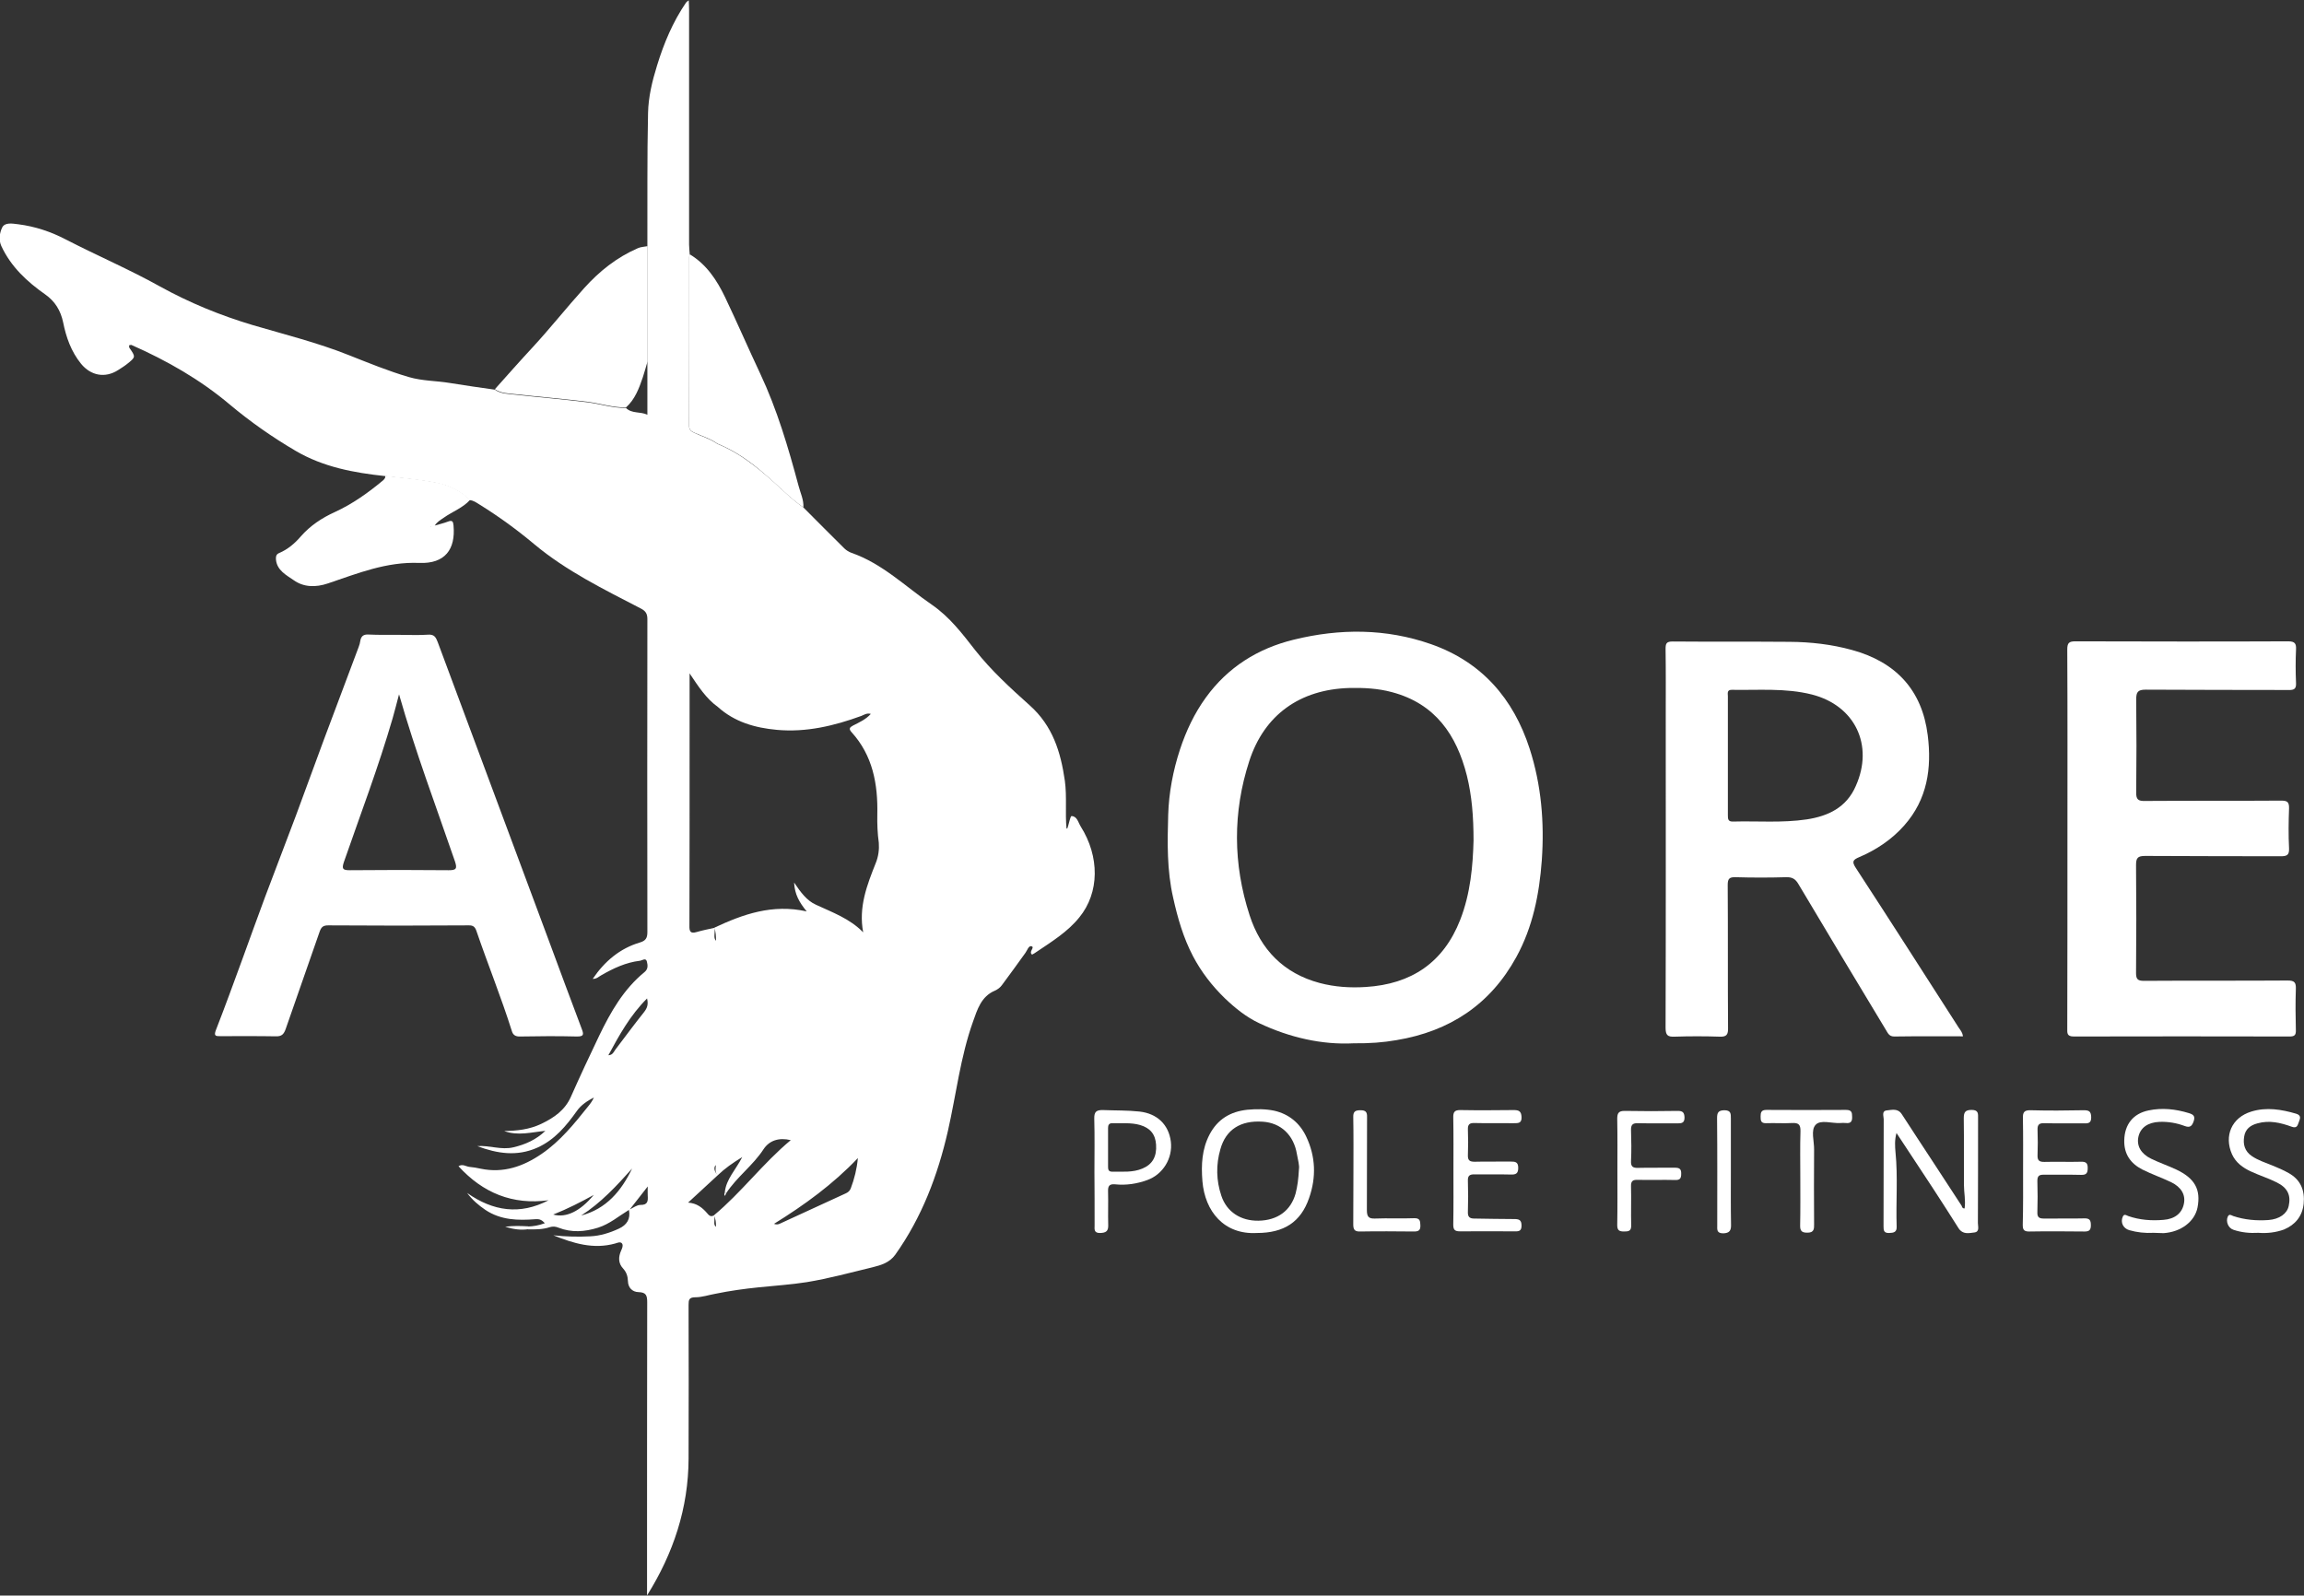 <?xml version="1.0" encoding="utf-8"?>
<!-- Generator: Adobe Illustrator 28.2.0, SVG Export Plug-In . SVG Version: 6.00 Build 0)  -->
<svg version="1.1" id="Design" xmlns="http://www.w3.org/2000/svg" xmlns:xlink="http://www.w3.org/1999/xlink" x="0px" y="0px"
	 viewBox="0 0 1386.9 960.6" style="enable-background:new 0 0 1386.9 960.6;" xml:space="preserve">
<rect x="0" y="0" width="1386.9" height="960.6" fill="#333333" stroke="none"/>
<style type="text/css">
	.st0{fill:#FFFFFF;}
</style>
<path class="st0" d="M650.5,497.5c-1.5-2.4-2.1-6.1-5.5-6.2c-0.7,0-1.6,4.7-2.4,7.2c0,0.1-0.3,0.2-0.6,0.4c-0.9-9.6,0.3-19.2-1-28.8
	c-2.5-17.4-7.3-33.1-21.2-45.5c-11.5-10.3-23.1-20.9-32.8-33.2c-7.7-9.9-15.4-20-26-27.3c-15.9-10.9-29.8-24.8-48.5-31.3
	c-1.5-0.5-3-1.5-4.2-2.6c-8.3-8.2-16.5-16.5-24.7-24.7l0,0c-8.3-5.8-15.2-13.3-23-19.8c-8.8-7.5-18.1-14.2-28.8-18.5c0,0,0,0,0,0
	c-4.2-3-9.2-4.4-13.8-6.6c-2-0.9-3.2-1.8-3.2-4.3c0.1-33.9,0.1-67.8,0.1-101.7c0-0.5,0.2-1,0.3-1.4c-0.1-2-0.4-4-0.4-5.9
	c0-47.1,0-94.3,0-141.4c0-1.7-0.1-3.4-0.2-5.7c-0.9,0.7-1.3,0.9-1.6,1.3c-8,11.7-13.4,24.6-17.5,38c-2.9,9.3-5.2,18.9-5.4,28.5
	c-0.6,26.8-0.3,53.6-0.4,80.4c0,23.1,0,46.2,0,69.4c0,10.5,0,20.9,0,31.9c-4.3-2.1-9.3-0.5-12.9-4.1c-7.9,0.1-15.4-2.4-23.1-3.4
	c-14.5-1.8-29-3-43.5-4.6c-4.2-0.5-8.6-0.4-12.3-3c-9-1.3-17.9-2.5-26.9-4c-8.3-1.4-16.7-1.2-24.9-3.6c-12.3-3.6-24.2-8.5-36.1-13.2
	c-18.8-7.5-38.5-12.4-57.9-18.1c-19.4-5.8-38-13.4-55.9-23.3c-18.3-10.2-37.7-18.5-56.3-28.1c-9.2-4.8-18.7-8-29-9.3
	c-3.4-0.4-8-1.3-9.6,2c-1.5,3.1-2.2,7.4-0.5,11.1c5.8,12.5,15.5,21.5,26.5,29.2c5.8,4.1,9.2,9.6,10.7,16.7c1.8,9,4.8,17.6,10.8,25
	c5.9,7.2,14.5,8.8,22.3,3.8c1.8-1.2,3.7-2.3,5.3-3.6c5.4-4.3,5.3-4.3,1.5-9.8c-0.2-0.3-0.1-0.9-0.2-1.5c0.6-0.1,1.1-0.4,1.5-0.2
	c21.3,9.4,41.3,20.8,59.2,35.9c12.4,10.4,25.7,19.7,39.7,27.9c16.6,9.7,34.9,13.1,53.6,15.1c10.4,1.3,21,2.1,31.3,4.2
	c7.3,1.5,14.2,4.8,19.8,10.3c2.3,0.2,4,1.5,5.8,2.6c11.6,7.2,22.6,15.2,33.1,24c19.3,16.1,41.8,27.1,64,38.6c2.9,1.5,4,3.1,4,6.4
	c-0.1,62.8-0.1,125.7,0,188.5c0,3.6-1.1,5.2-4.5,6.2c-12.1,3.6-21.2,11.3-28.4,21.9c2.4,0.1,3.7-1.4,5.2-2.2
	c7.3-4.2,14.8-7.7,23.2-8.7c1.4-0.2,3.6-2,4.2,0.5c0.5,2.1,0.9,4.4-1.4,6.3c-12.6,10.3-20.4,24-27.3,38.3
	c-5.8,12.1-11.5,24.3-17,36.7c-3.6,8.2-10.2,12.7-17.9,16.4c-7.1,3.4-14.6,4.2-22.3,4.3c8.2,3.1,16.5,0.7,24.8-0.1
	c-5.5,5.3-12,8.2-19.2,9.9c-7.4,1.8-14.5-1.3-21.8-0.7c12,4.5,23.9,6.4,36.2,0.9c10.4-4.7,17.3-13,23.7-22c2.6-3.7,6.3-6.1,10.3-8.2
	c-0.9,2.1-2.1,3.7-3.4,5.3c-8.4,10.5-16.8,21-28.1,28.7c-11.1,7.6-23,11.7-36.6,8.9c-2.2-0.5-4.5-0.9-6.8-1.1
	c-2.1-0.2-4.1-2-6.6-0.4c14.7,16.1,32.5,23.4,54.2,20.5c-17.2,9-33.4,6.6-49-4.4c3.2,4.3,6.9,7.4,11,10.2c9.3,6.2,19.6,6.4,30,5.6
	c2.7-0.2,3.9,0.4,5.8,2.4c-3.8,1.4-7,1.9-10.3,2c0,0.6,0.1,1.1,0.1,1.7c4.4,0.1,8.9,0.1,13.1-1.3c1.9-0.6,3.6-0.4,5.3,0.3
	c7.9,3.1,15.8,2.5,23.8,0c7-2.2,12.5-7,18.6-10.7c1.1,5.5-1.3,9.1-6.1,11.3c-5.4,2.5-11.1,4.3-17.1,4.6c-7.4,0.4-14.8,0.2-22.3-0.6
	c12,4.8,24.1,8.6,37.3,4.9c1.3-0.4,3.2-1.3,4.1,0.1c0.7,1.1,0.1,2.7-0.6,4.2c-1.7,3.8-1.8,7.6,1.2,10.8c2,2.2,2.8,4.6,2.9,7.6
	c0.1,3.9,2.6,6.5,6.4,6.6c4.6,0.1,5.2,2.1,5.2,6.1c-0.1,57.2-0.1,114.3-0.1,171.4v5.1c15.9-25.4,24.9-52.6,25-82.3
	c0.1-30.8,0.1-61.6,0-92.5c0-3.1,0.2-4.7,4.1-4.7c4,0,8-1.4,12-2.1c0,0,0,0,0,0c8.7-1.8,17.4-3,26.2-3.9c9.6-1,19.3-1.6,28.8-3.1
	c13.4-2.2,26.6-5.8,39.8-9c5.1-1.3,10-2.7,13.5-7.5c16-22.5,25.6-47.8,31.7-74.5c5-22,7.5-44.5,15.1-65.8
	c2.6-7.3,4.9-15.2,13.2-18.7c1.6-0.7,3.2-1.9,4.2-3.3c4.8-6.4,9.5-13,14.2-19.5c1.1-1.5,1.9-4.5,3.7-3.9c1.9,0.6-1.3,2.9-0.2,4.5
	c0.1,0.2,0.3,0.4,0.5,0.5c0.9-0.5,1.8-1,2.6-1.6c9.2-6.2,18.8-12.1,25.8-20.8C661.9,537.4,662,515.7,650.5,497.5z M389.5,601.1
	c0.9,3.7,0,5.9-1.8,8.2c-5.9,7.4-11.5,15-17.2,22.5c-1,1.3-1.6,3.4-4.3,3.5C372.8,623.1,379.3,611.3,389.5,601.1z M333,731.2
	c8.8-3.5,16.6-7.5,24.4-11.8C349.4,729.1,340.8,733.4,333,731.2z M349.8,731.8c11.9-7.6,21.4-17.9,30.7-28.3
	C374,717,365,727.8,349.8,731.8z M385.5,725.4c-2.1,0-4.3,1.7-6.4,2.7c3.4-4.3,6.8-8.6,10.8-13.8c0,2.4-0.1,3.9,0,5.5
	C390.1,723,390,725.5,385.5,725.4z M432,267.1C432,267.1,432,267.1,432,267.1C431.9,267.1,431.9,267.1,432,267.1L432,267.1z
	 M429.7,731.7c1.2,2.1,1.3,4.4,1.3,6.8c0,0,0,0,0,0c0,0,0,0,0,0C428.9,737.3,430.9,733.8,429.7,731.7c-2,1.2-3.1-0.2-4.2-1.5
	c-2.8-3.2-6-5.8-11.3-6.2c6.4-5.9,12.2-11.3,18-16.6c-2.2-1.6-2.8-4.7-1.3-6c0,0,0,0,0,0c0,2-0.9,4.4,1.3,6
	c4.1-3.9,8.7-7.2,14.6-10.8c-4,7.8-9.7,13.3-10.5,21.2c0.3,0.2,0.5,0.4,0.8,0.6c6.4-9.8,16.1-16.7,22.5-26.5
	c3.5-5.3,9.2-7.2,16.4-5.5C459.2,700.4,446.3,717.9,429.7,731.7z M512.1,715.5c-0.6,1.5-1.7,2.4-3.1,3
	c-13.3,6.1-26.5,12.2-39.8,18.3c-1,0.4-1.9,0.5-3.3,0l0,0c18.4-11.4,35.6-23.9,50.5-39.6C515.8,703.7,514.3,709.7,512.1,715.5z
	 M527.2,519.5c-5.3,13.3-10.5,26.6-7.6,41.8c-8.1-8.3-18.5-12-28.4-16.6c-5.6-2.5-9.2-7.5-13.2-13.4c0.4,7.2,3.1,11.9,7.6,17.4
	c-20.7-4.6-38.3,1.7-55.6,9.8c0.9,2.5,1,5.2,1,7.8c0,0,0,0,0,0.1c0,0,0,0,0,0c-1.9-1.9-0.2-5.3-1-7.8c-3.6,0.8-7.2,1.5-10.6,2.5
	c-3.7,1.1-4.5-0.2-4.4-3.8c0.1-38.6,0.1-77.3,0.1-115.9v-36c5.3,7.9,9.9,15.1,17,20.2c0,0,0,0,0,0c10.1,9.1,22.4,12.6,35.6,13.8
	c17.6,1.6,34.4-2.4,50.8-8.4c1.6-0.6,3.2-1.9,5.7-1.2c-3.1,3.4-7,5.1-10.7,7c-2.1,1.1-2.7,2-0.9,4c12.8,14.1,15.9,31.3,15.5,49.6
	c-0.1,5.7,0.1,11.3,0.9,17C529.3,511.4,528.8,515.5,527.2,519.5z"/>
<path class="st0" d="M240.2,382.2c5.8,0,11.7,0.3,17.5-0.1c3.8-0.3,4.7,1.7,5.8,4.5c22.1,59.5,44.3,119,66.4,178.4
	c6.7,18.1,13.4,36.2,20.2,54.2c1.3,3.4,1.6,4.9-3,4.8c-11.3-0.3-22.7-0.2-34,0c-2.8,0.1-4.3-0.9-5-3.3c-6.4-20.3-14.4-40-21.3-60.2
	c-0.8-2.3-1.8-3.5-4.7-3.4c-28.1,0.2-56.3,0.2-84.5,0c-3.1,0-4.2,1-5.2,3.8c-6.7,19.5-13.7,39-20.4,58.5c-1.1,3.1-2.3,4.6-5.9,4.5
	c-11.2-0.2-22.3-0.1-33.5-0.1c-2.6,0-4,0-2.7-3.5c5.5-14.1,10.7-28.4,15.9-42.6c4.6-12.6,9.1-25.2,13.8-37.8
	c6.1-16.3,12.4-32.5,18.5-48.8c5.7-15.3,11.2-30.6,16.9-45.9c6.9-18.6,14-37.1,20.9-55.7c0.5-1.2,0.8-2.5,1-3.8
	c0.5-2.7,1.9-3.8,4.7-3.7C227.9,382.3,234.1,382.2,240.2,382.2L240.2,382.2z M240.2,418c-1.4,5.4-2.6,10-3.9,14.6
	c-8.5,29.2-19.3,57.6-29.3,86.4c-1.4,4.2-0.6,4.9,3.6,4.9c19.8-0.2,39.6-0.2,59.5,0c4.5,0,5.2-0.9,3.8-5.2
	C262.5,485.5,250.1,452.7,240.2,418L240.2,418z"/>
<path class="st0" d="M1244.5,504.5c0-37.8,0.1-75.6-0.1-113.5c0-3.9,1-4.9,4.9-4.9c42.7,0.1,85.3,0.2,128,0c4.1,0,5,1.3,4.8,5
	c-0.3,6.6-0.3,13.3,0,20c0.2,3.6-1.1,4.4-4.5,4.3c-28.7-0.1-57.3,0-86-0.2c-4.8,0-5.7,1.5-5.7,5.9c0.2,18.7,0.2,37.3,0,56
	c-0.1,4.3,1.3,5.2,5.3,5.1c27.3-0.2,54.7,0,82-0.2c3.7,0,4.8,0.9,4.7,4.7c-0.3,8-0.4,16,0,24c0.2,4.2-1.4,4.8-5.1,4.8
	c-27.2-0.1-54.3,0-81.5-0.2c-4.5,0-5.5,1.2-5.5,5.5c0.2,21.7,0.2,43.3,0,65c0,3.8,1.1,4.7,4.8,4.7c28.8-0.2,57.7,0,86.5-0.2
	c4.1,0,5,1.2,4.9,5c-0.3,8.3-0.2,16.7,0,25c0.1,2.9-0.9,3.7-3.7,3.7c-43.3-0.1-86.6-0.1-130,0c-4.3,0-3.9-2.2-3.9-5
	C1244.5,580.8,1244.5,542.7,1244.5,504.5L1244.5,504.5z"/>
<path class="st0" d="M376.8,245.3c-7.9,0.1-15.4-2.4-23.1-3.4c-14.5-1.8-29-3-43.5-4.6c-4.2-0.5-8.6-0.4-12.3-3
	c7.6-8.5,15.1-17,22.9-25.4c10.6-11.5,20.4-23.9,30.9-35.5c9.1-10.1,19.6-18.5,32.3-24c1.8-0.8,3.9-0.8,5.8-1.2
	c0,23.1,0,46.2,0,69.4c-0.9,3.1-1.8,6.3-2.8,9.4C384.7,233.7,382.3,240.4,376.8,245.3L376.8,245.3z"/>
<path class="st0" d="M431.9,267.1c-4.2-3-9.2-4.5-13.9-6.6c-2-0.9-3.2-1.8-3.2-4.3c0.1-33.9,0.1-67.8,0.1-101.7c0-0.5,0.2-1,0.3-1.4
	c10.1,6.1,16.3,15.5,21.2,25.7c7.3,15.3,14,30.8,21.2,46.1c10.2,21.7,16.9,44.5,23.1,67.6c1.1,4.3,3.2,8.4,2.9,13
	c-8.4-5.8-15.3-13.3-23-19.8C452,278.1,442.7,271.5,431.9,267.1L431.9,267.1z"/>
<path class="st0" d="M231.9,286.4c10.4,1.3,21,2.1,31.3,4.2c7.3,1.5,14.2,4.8,19.8,10.3c-4.4,4.9-10.7,7.1-15.9,10.8
	c-1.9,1.3-3.9,2.4-5.4,4.7c2.7-0.8,5.4-1.4,8-2.4c2.6-1,3.1,0,3.3,2.4c1.3,14.3-5.1,23.1-20.6,22.5c-19.8-0.8-37.1,6.3-54.9,12.3
	c-7.6,2.6-14.8,2.3-20.7-1.9c-4.3-3-10.2-5.9-10.7-12.6c-0.1-1.6,0.1-2.9,1.8-3.7c5.3-2.2,9.6-5.9,13.2-10.1
	c5.7-6.5,12.7-11.1,20.4-14.6c10.7-4.9,20.2-11.7,29.2-19.2C231.6,288.2,232.1,287.5,231.9,286.4L231.9,286.4z M259.4,317l0.2-0.2
	l-0.3,0L259.4,317L259.4,317z"/>
<path class="st0" d="M1182.6,727.5c0.7-4.8-0.4-9.5-0.4-14.2c-0.1-13.3,0.1-26.7-0.1-40c0-3.5,0.7-5.1,4.7-5.1
	c4.3,0,3.9,2.4,3.9,5.1c0,21,0,42-0.1,63c0,2.1,1.2,5.3-2.2,5.7c-3.3,0.4-6.9,1.3-9.4-2.5c-5-8-10.1-15.8-15.2-23.7
	c-7.2-11-14.5-22-22.2-33.7c-1.2,4.3-0.9,8.1-0.6,11.6c1.5,15,0.2,29.9,0.7,44.9c0.1,3.3-1.9,3.6-4.5,3.7c-3.2,0.1-3.4-1.5-3.4-4
	c0.1-21.5,0-43,0.1-64.5c0-1.8-1.4-5,1.9-5.3c3.1-0.3,6.6-1.4,9,2.3c6.1,9.5,12.4,18.9,18.5,28.3c5.8,8.9,11.6,17.8,17.5,26.8
	C1181.1,726.7,1181.3,727.6,1182.6,727.5L1182.6,727.5z"/>
<path class="st0" d="M756.6,742.3c-19.8,1.1-31.3-13-32.8-31.2c-0.8-9.9-0.3-19.3,4.3-28.1c4.8-9.1,12.4-13.8,22.8-14.9
	c5.5-0.5,11-0.5,16.2,0.6c8.7,2,15.2,7.3,19.1,15.4c5.8,12.1,6.2,24.7,1.8,37.2C783,735.8,772.8,742.3,756.6,742.3z M781.9,703.9
	c0.4-2.2-0.6-5.6-1.2-9c-1.9-11.6-9.7-18.9-20.6-19.6c-13.3-0.9-22.2,4.7-25.5,16.6c-2.7,9.4-2.5,18.8,0.6,28
	c3.2,9.7,11.7,15.2,22.4,15c11.4-0.2,19.4-6,22.3-16.4C781,714.2,781.6,709.8,781.9,703.9z"/>
<path class="st0" d="M1217.8,704.8c0-10.5,0.1-21-0.1-31.5c-0.1-3.5,0.6-5,4.6-4.9c10.7,0.3,21.3,0.2,32,0c3.1,0,4.4,0.6,4.5,4.1
	c0.1,3.8-1.9,3.9-4.7,3.8c-7.8-0.1-15.7,0.1-23.5-0.1c-2.9-0.1-4.2,0.7-4.1,3.9c0.2,5.2,0.2,10.3,0,15.5c-0.1,3.2,1.2,3.9,4.1,3.9
	c7.3-0.2,14.7,0.1,22-0.1c2.9-0.1,4.2,0.7,4.1,3.9c0,3-0.9,4.1-4,4c-7.5-0.2-15,0-22.5-0.1c-2.8,0-3.8,0.8-3.8,3.7
	c0.2,6.3,0.2,12.7,0,19c-0.1,2.9,1.1,3.7,3.8,3.7c8.2-0.1,16.3,0.1,24.5-0.1c3.2-0.1,3.9,1.2,3.9,4.1c0,2.7-0.8,3.8-3.7,3.8
	c-11.2-0.1-22.3-0.2-33.5,0c-3.3,0-3.8-1.3-3.8-4.1C1217.9,726.4,1217.8,715.6,1217.8,704.8L1217.8,704.8z"/>
<path class="st0" d="M874.9,704.4c0-10.5,0.1-21-0.1-31.5c-0.1-3.3,0.7-4.7,4.4-4.6c10.7,0.2,21.3,0.1,32,0c3,0,4.5,0.6,4.7,4.1
	c0.2,3.9-2,3.8-4.7,3.8c-7.8-0.1-15.7,0.1-23.5-0.1c-3-0.1-4.2,0.7-4.1,3.9c0.2,5.2,0.2,10.3,0,15.5c-0.1,3.2,1.2,3.9,4.1,3.9
	c7.2-0.2,14.3,0,21.5-0.1c2.8,0,4.7,0.1,4.7,3.8c0,3.5-1.5,4.1-4.5,4c-7.3-0.2-14.7,0-22-0.1c-2.7,0-3.9,0.8-3.8,3.7
	c0.2,6.3,0.2,12.7,0,19c-0.1,2.8,1,3.9,3.7,3.9c8,0.1,16,0.3,24,0.3c3,0,4.6,0.4,4.6,4c0,3.7-2.2,3.4-4.6,3.4
	c-10.8,0-21.6-0.1-32.5,0c-3,0-4-0.9-4-4C875,726.4,874.9,715.4,874.9,704.4L874.9,704.4z"/>
<path class="st0" d="M658.8,705.5c0-10.7,0.2-21.3-0.1-32c-0.1-4.3,1.3-5.3,5.4-5.2c7.3,0.3,14.6,0.1,21.9,0.9
	c10.5,1.2,17.5,7.8,18.8,18.1c1.2,10.1-4.8,19.7-14.1,23.1c-6.3,2.3-12.8,3.3-19.5,2.6c-3.4-0.3-4.3,1-4.2,4.2
	c0.2,6.8-0.1,13.7,0.1,20.5c0.1,3.6-1.5,4.5-4.8,4.6c-3.7,0.1-3.5-2-3.4-4.5C658.9,727.1,658.9,716.2,658.8,705.5L658.8,705.5z
	 M667,690.5c0,3.8,0,7.6,0,11.5c0,1.8,0,3.4,2.5,3.4c6.1-0.1,12.3,0.6,18.2-1.9c6-2.5,8.7-7.2,8.2-14.4c-0.4-6.2-3.5-10-9.6-11.8
	c-5.5-1.6-11.2-0.9-16.8-1.1c-2,0-2.5,1.2-2.5,2.9C667,682.9,667,686.7,667,690.5L667,690.5z"/>
<path class="st0" d="M1359.5,742.2c-5.3,0.3-10.2-0.2-15-1.8c-3.2-1-4.8-5-3.5-7.9c0.9-2,2.2-0.8,3.3-0.4c6.9,2.3,14,2.9,21.2,2.4
	c6.6-0.5,11.2-3.8,12.2-8.5c1.4-6.4-0.6-10.9-7.3-14.2c-5-2.5-10.5-4.2-15.6-6.6c-4.7-2.2-8.9-5.2-11.2-10.2
	c-5-11.2-0.2-22.2,11.6-25.8c9.1-2.8,18.1-1.3,27,1.3c3.2,1,2.4,2.9,1.6,5c-0.8,2.1-1.1,4-4.4,2.8c-6.6-2.4-13.4-4-20.5-2
	c-4.2,1.1-7.3,3.4-8,7.9c-0.8,4.7,0.3,8.9,4.6,11.8c3.8,2.6,8.1,3.9,12.2,5.6c3.4,1.4,6.8,2.8,9.9,4.6c7.3,4,9.9,10.5,9.1,18.5
	c-0.8,7.5-5,12.6-11.8,15.5C1369.9,742,1364.7,742.6,1359.5,742.2L1359.5,742.2z"/>
<path class="st0" d="M1296.4,742.2c-5.3,0.3-10.1-0.3-14.7-1.6c-3.7-1.1-5.4-4.7-3.9-8.1c0.9-2,2.2-0.8,3.3-0.4
	c6.9,2.4,14,2.9,21.2,2.3c6.8-0.5,11.2-4,12.3-9.7c1.1-5.3-1.5-10-7.7-13c-5.7-2.7-11.7-4.8-17.3-7.6c-7-3.6-11.1-9.2-10.9-17.6
	c0.2-9.5,5.3-16.1,14.7-18c8.1-1.7,16.2-0.8,24.1,1.6c2.6,0.8,4.1,1.7,3,4.9c-1,2.9-2.2,4.1-5.4,2.9c-4.8-1.8-9.9-2.7-15.2-2.5
	c-7,0.3-11.5,3.5-12.7,9.1c-1.1,5.3,1.5,10.1,7.7,13.1c4.9,2.4,10.2,4.2,15.1,6.5c11.2,5.3,14.9,12,12.8,22.9
	c-1.7,8.4-9.9,14.7-20.4,15.4C1300.3,742.3,1298.1,742.2,1296.4,742.2L1296.4,742.2z"/>
<path class="st0" d="M973.6,705.1c0-10.5,0.1-21-0.1-31.5c0-3.3,0.7-4.8,4.4-4.8c10.7,0.2,21.3,0.2,32,0c3,0,4,0.9,4.1,4
	c0,3.1-1.5,3.5-4,3.5c-8-0.1-16,0.1-24-0.1c-3.3-0.1-4.3,1-4.2,4.3c0.2,6.2,0.3,12.3,0,18.5c-0.2,3.5,1.3,4.2,4.4,4.1
	c7.3-0.2,14.7,0,22-0.1c2.7,0,3.9,0.7,3.8,3.7c0,2.8-0.8,3.8-3.7,3.7c-7.5-0.2-15,0.1-22.5-0.1c-3-0.1-4.1,0.8-4,3.9
	c0.2,7.8-0.1,15.7,0.1,23.5c0.1,3.4-1.5,3.7-4.2,3.7c-2.8,0-4.2-0.5-4.2-3.8C973.7,726.7,973.6,715.9,973.6,705.1L973.6,705.1z"/>
<path class="st0" d="M1083.7,709c0-9.3-0.2-18.6,0.1-28c0.1-4.1-1.3-5.1-5.1-4.9c-5.1,0.3-10.3-0.1-15.5,0.1c-3.2,0.1-3.4-1.5-3.4-4
	c0-2.5,0.4-4,3.5-4c16,0.1,31.9,0.1,47.9,0c3.4,0,3.7,1.5,3.7,4.2c0.1,2.8-0.9,4-3.7,3.7c-1.2-0.1-2.3-0.1-3.5,0
	c-5.1,0.3-11.8-2.2-14.8,1.1c-3,3.2-0.8,9.8-0.9,14.9c-0.1,15-0.1,30,0,44.9c0,2.6,0.1,5-3.7,5.1c-3.3,0.1-4.8-0.7-4.7-4.3
	C1083.8,728.3,1083.7,718.7,1083.7,709L1083.7,709z"/>
<path class="st0" d="M814.7,705c0-10.8,0.1-21.7-0.1-32.5c-0.1-3.5,1.4-4.1,4.4-4.1c3.1,0,4,1.1,3.9,4.1c-0.1,18.7,0,37.3-0.1,56
	c0,3.8,0.9,5.3,5,5.1c7.8-0.3,15.7,0.1,23.5-0.2c3.5-0.1,3.6,1.7,3.7,4.3c0.1,2.9-1,3.7-3.8,3.7c-10.8-0.1-21.7-0.2-32.5,0
	c-3.5,0.1-4.1-1.4-4.1-4.4C814.7,726.3,814.6,715.6,814.7,705L814.7,705z"/>
<path class="st0" d="M1041.9,705.3c0,10.7-0.1,21.3,0.1,32c0.1,3.5-0.9,5.1-4.7,5.2c-4.1,0-3.6-2.4-3.6-4.9
	c0-21.5,0.1-42.9-0.1-64.4c0-3.2,0.6-4.7,4.3-4.8c4.1,0,4,2.1,4,5C1041.9,684,1041.9,694.6,1041.9,705.3z"/>
<path class="st0" d="M318,738.3c0,0.6,0.1,1.2,0.1,1.7c-4.5,0.7-8.8,0.1-14-1.4C309.3,737.8,313.6,738.1,318,738.3L318,738.3z"/>
<path class="st0" d="M920.8,450.8c-9.8-30.3-28.9-52.3-59.4-63c-27.1-9.5-54.9-9.5-82.6-2.7c-21.7,5.3-39.7,16.6-52.9,34.8
	c-6.9,9.5-11.9,20.1-15.6,31.3c-4.2,12.8-6.7,26.1-7.1,39.3c-0.5,16.7-0.8,33.5,3,50c2.7,12.2,6.1,24,11.9,35.1
	c5,9.5,11.4,17.8,19.2,25.4c6.3,6,13,11.4,20.7,15c18.4,8.7,38,13.1,56.8,12.1c9.8,0.1,17.8-0.5,25.8-1.9
	c32-5.3,56.5-21.4,72.2-50.1c9.9-18.1,13.8-37.8,15.3-58.2C929.7,495,927.8,472.6,920.8,450.8L920.8,450.8z M879,553.7
	c-10.1,25.9-29.5,38.8-56.9,40.5c-9.3,0.6-18.6,0-27.7-2.4c-21.7-5.8-35.5-20.1-42.2-40.8c-10-30.8-10.2-62-0.2-92.8
	c9.1-28,30.6-43.1,60.1-44c8.7-0.2,17.3,0.2,25.8,2.5c26,6.9,38.9,25.7,45.1,50.3c3,12.2,4,24.6,4,39.1
	C886.6,521.1,885.2,537.8,879,553.7L879,553.7z"/>
<path class="st0" d="M1179,618.6c-20.6-32.1-41.1-64.2-61.9-96.1c-2.4-3.7-1.9-4.8,2.1-6.5c10.3-4.4,19.6-10.6,27.1-19.1
	c13.9-15.7,16.6-34.5,14.1-54.3c-3.4-27.3-19.3-44.1-45.6-51.3c-12.3-3.4-24.8-4.8-37.5-4.9c-23.5-0.2-47,0-70.5-0.2
	c-3.8,0-4.2,1.3-4.2,4.6c0.2,13.2,0.1,26.3,0.1,39.5c0,62.8,0.1,125.6-0.1,188.4c0,4.5,1.2,5.6,5.5,5.4c9-0.3,18-0.3,27,0
	c4.3,0.2,5.2-1.3,5.1-5.3c-0.2-28.7,0-57.3-0.2-86c0-3.7,0.9-4.8,4.7-4.7c10.2,0.3,20.3,0.3,30.5,0c3.7-0.1,5.6,1.1,7.4,4.2
	c17.4,29.3,35,58.5,52.6,87.7c1.2,1.9,1.9,4,5,4c13.6-0.2,27.3-0.1,41.4-0.1C1181.3,621.4,1180,620.1,1179,618.6L1179,618.6z
	 M1087.6,493.3c-14.8,2.2-29.6,0.9-44.4,1.3c-3,0.1-3.1-1.5-3.1-3.8c0-5.9,0-11.8,0-17.8s0-11.8,0-17.8s0-12,0-18s0-12,0-18
	c0-1.7-0.7-3.9,2.3-3.9c16.1,0.3,32.3-1.2,48.2,2.8c26,6.6,37.5,30.5,26.5,55.1C1111.5,486.1,1100.6,491.3,1087.6,493.3
	L1087.6,493.3z"/>
<polygon class="st0" points="259.4,317 259.3,316.7 259.6,316.8 "/>
<path class="st0" d="M437.1,718.4c-0.2,0.5-0.5,1.1-0.7,1.6c-0.6-0.7-0.4-1.5,0-2.2C436.6,718,436.8,718.2,437.1,718.4L437.1,718.4z
	"/>
</svg>
